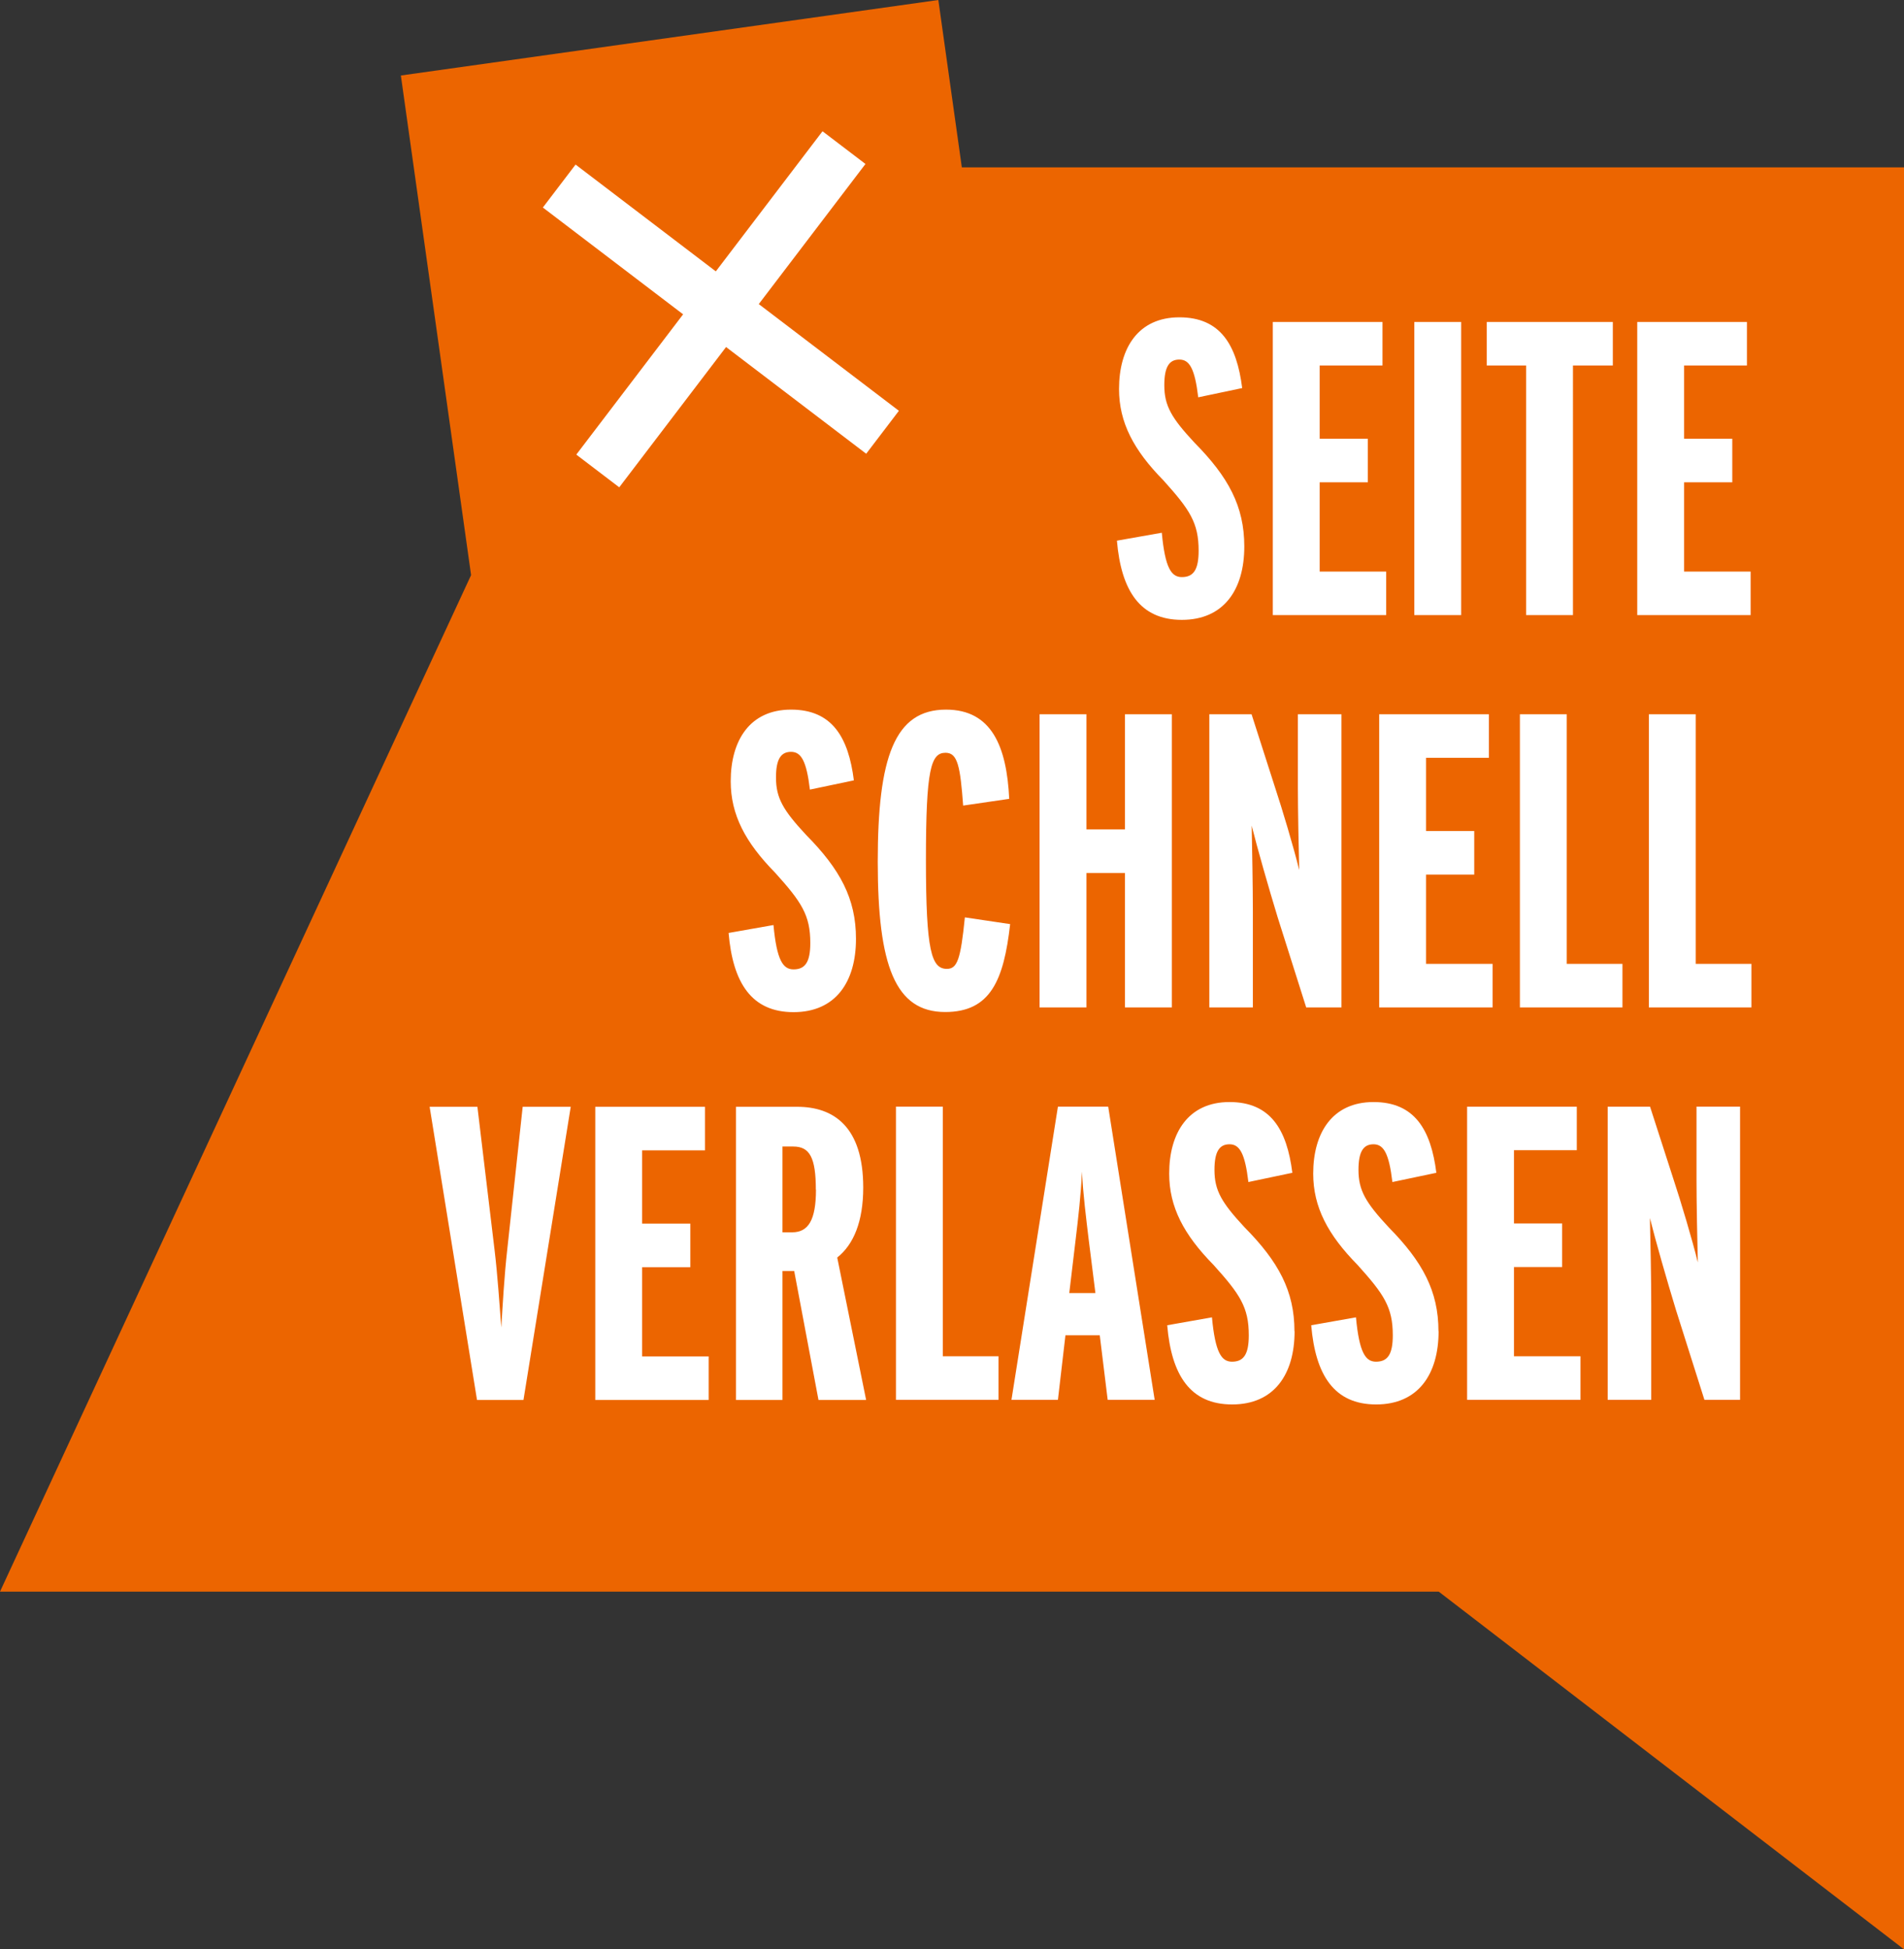 <?xml version="1.0" encoding="UTF-8"?>
<svg id="Ebene_2" data-name="Ebene 2" xmlns="http://www.w3.org/2000/svg" viewBox="0 0 144.25 147.68">
  <rect x="0" y="0" width="144.25" height="147.68" fill="#333333" stroke="none"/>
  <defs>
    <style>
      .cls-1 {
        fill: #ec6500;
      }

      .cls-2 {
        fill: #fff;
      }
    </style>
  </defs>
  <g id="Ebene_1-2" data-name="Ebene 1">
    <g>
      <polygon class="cls-1" points="71.09 0 30.37 5.72 35.69 43.57 0 120.58 109 120.58 144.25 147.68 144.25 12.68 72.87 12.68 71.09 0"/>
      <rect class="cls-2" x="52.57" y="8.03" width="4.09" height="30.79" transform="translate(2.89 52.68) rotate(-52.71)"/>
      <rect class="cls-2" x="39.22" y="21.38" width="30.79" height="4.09" transform="translate(2.89 52.69) rotate(-52.71)"/>
      <g>
        <path class="cls-2" d="M131.83,106.05v-22.21h-3.3v5.58c0,1.65,.06,4.69,.1,6.22-.41-1.68-1.27-4.57-1.87-6.38l-1.75-5.42h-3.21v22.21h3.3v-7.17c0-1.97-.06-4.98-.1-6.6,.41,1.65,1.3,4.76,1.97,6.95l2.16,6.82h2.7Zm-12.09,0v-3.3h-5.04v-6.76h3.65v-3.3h-3.65v-5.55h4.76v-3.3h-8.31v22.21h8.6Zm-10.76-5.2c0-3.04-1.21-5.27-3.77-7.87-1.74-1.87-2.29-2.79-2.29-4.35,0-1.4,.38-1.94,1.14-1.94s1.17,.67,1.43,2.86l3.33-.7c-.41-3.27-1.65-5.36-4.76-5.36s-4.57,2.32-4.57,5.42c0,2.54,1.11,4.63,3.36,6.92,2,2.22,2.67,3.2,2.67,5.33,0,1.43-.38,2-1.27,2-.79,0-1.27-.67-1.52-3.36l-3.39,.6c.32,3.78,1.74,6,4.92,6s4.73-2.28,4.73-5.55m-10.92,0c0-3.04-1.21-5.27-3.78-7.87-1.74-1.87-2.28-2.79-2.28-4.35,0-1.4,.38-1.94,1.14-1.94s1.17,.67,1.43,2.86l3.33-.7c-.41-3.27-1.65-5.36-4.76-5.36s-4.57,2.32-4.57,5.42c0,2.54,1.11,4.63,3.36,6.92,2,2.22,2.67,3.2,2.67,5.33,0,1.43-.38,2-1.27,2-.79,0-1.27-.67-1.52-3.36l-3.39,.6c.32,3.78,1.74,6,4.92,6s4.73-2.28,4.73-5.55m-15.1-2.89h-1.97l.48-4.03c.19-1.59,.41-3.43,.48-5.17,.09,1.75,.32,3.55,.51,5.14l.51,4.06Zm4.5,8.09l-3.52-22.21h-3.81l-3.52,22.21h3.52l.57-4.89h2.6l.6,4.89h3.55Zm-11.83,0v-3.3h-4.22v-18.91h-3.55v22.21h7.77Zm-13.83-15.93c0,2.35-.6,3.24-1.81,3.24h-.73v-6.5h.82c1.24,0,1.71,.83,1.71,3.27m3.81,15.93l-2.19-10.79c1.24-.98,1.97-2.73,1.97-5.3,0-4.63-2.25-6.12-5.01-6.12h-4.63v22.21h3.52v-9.77h.89l1.84,9.77h3.62Zm-11.93,0v-3.3h-5.04v-6.76h3.65v-3.3h-3.65v-5.55h4.76v-3.3h-8.31v22.21h8.6Zm-10.44-22.21h-3.65l-1.17,10.82c-.22,1.93-.35,4.25-.45,5.9-.13-1.65-.28-3.97-.51-5.87l-1.3-10.85h-3.62l3.59,22.21h3.52l3.58-22.21Z"/>
        <path class="cls-2" d="M132.69,76.32v-3.3h-4.22v-18.91h-3.55v22.21h7.77Zm-9.77,0v-3.3h-4.22v-18.91h-3.55v22.21h7.77Zm-9.84,0v-3.3h-5.04v-6.76h3.65v-3.3h-3.65v-5.55h4.76v-3.3h-8.31v22.21h8.6Zm-11.45,0v-22.21h-3.3v5.58c0,1.65,.06,4.7,.1,6.22-.41-1.68-1.27-4.57-1.87-6.38l-1.74-5.42h-3.2v22.21h3.3v-7.17c0-1.97-.06-4.98-.09-6.6,.41,1.65,1.3,4.76,1.97,6.95l2.16,6.82h2.7Zm-12.85,0v-22.21h-3.55v8.72h-2.92v-8.72h-3.55v22.21h3.55v-10.18h2.92v10.18h3.55Zm-12.25-6.31l-3.43-.51c-.32,3.17-.57,3.9-1.36,3.9-1.17,0-1.59-1.33-1.59-8.25s.38-8.12,1.49-8.12c.92,0,1.11,1.05,1.33,4l3.49-.51c-.19-3.97-1.33-6.76-4.79-6.76-3.9,0-5.17,3.62-5.17,11.52s1.33,11.39,5.11,11.39c3.43,0,4.44-2.41,4.92-6.66m-11.68,1.11c0-3.05-1.21-5.27-3.78-7.87-1.74-1.87-2.28-2.79-2.28-4.35,0-1.4,.38-1.94,1.14-1.94s1.17,.67,1.43,2.86l3.33-.7c-.41-3.27-1.65-5.36-4.76-5.36s-4.57,2.32-4.57,5.43c0,2.54,1.11,4.63,3.36,6.92,2,2.22,2.67,3.21,2.67,5.33,0,1.43-.38,2-1.27,2-.79,0-1.27-.67-1.52-3.36l-3.4,.6c.32,3.78,1.74,6,4.92,6s4.73-2.28,4.73-5.55"/>
        <path class="cls-2" d="M132.63,46.6v-3.3h-5.04v-6.76h3.65v-3.3h-3.65v-5.55h4.76v-3.3h-8.31v22.21h8.6Zm-10.44-18.91v-3.3h-9.55v3.3h2.98v18.91h3.55V27.69h3.01Zm-11.49-3.3h-3.55v22.21h3.55V24.39Zm-5.68,22.21v-3.3h-5.04v-6.76h3.65v-3.3h-3.65v-5.55h4.76v-3.3h-8.31v22.21h8.6Zm-10.75-5.2c0-3.05-1.21-5.27-3.78-7.87-1.74-1.87-2.28-2.79-2.28-4.35,0-1.4,.38-1.94,1.14-1.94s1.17,.67,1.43,2.86l3.33-.7c-.41-3.27-1.65-5.36-4.76-5.36s-4.57,2.32-4.57,5.43c0,2.54,1.11,4.63,3.36,6.92,2,2.22,2.67,3.21,2.67,5.33,0,1.43-.38,2-1.27,2-.79,0-1.27-.67-1.52-3.36l-3.4,.6c.32,3.78,1.75,6,4.92,6s4.73-2.28,4.73-5.55"/>
      </g>
    </g>
  </g>
</svg>